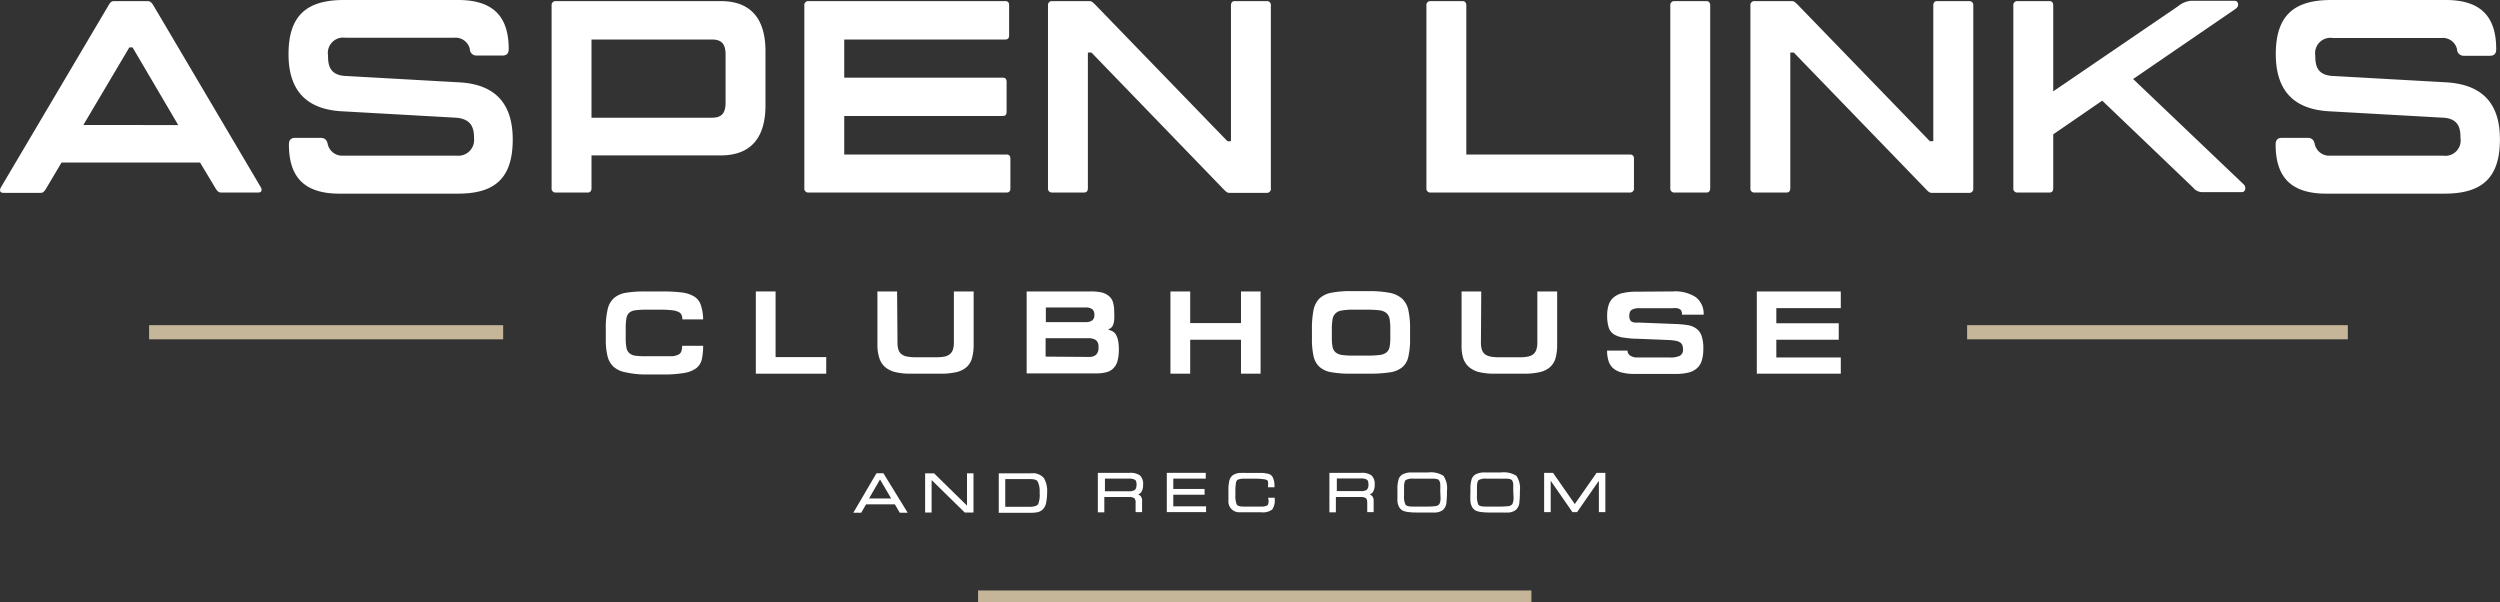 <svg xmlns="http://www.w3.org/2000/svg" viewBox="0 0 316.44 76.2"><rect x="0" y="0" width="316.44" height="76.2" fill="#333333" stroke="none"/><polygon points="16.37 5.99 10.55 15.82 22.56 15.82 16.78 5.99 16.37 5.99" style="fill:none"/><path d="M90.09,5H74.87v9.9H90.09c1.18,0,1.75-.48,1.75-1.9V6.85C91.84,5.44,91.27,5,90.09,5Z" style="fill:none"/><path d="M27.23,23.75c.22.38.38.62.76.62h4.74c.31,0,.54-.27.25-.72L19.42.69c-.2-.34-.39-.55-.74-.55H14.43c-.35,0-.51.21-.7.55l-13.6,23c-.28.45-.06.72.26.72H5.15c.35,0,.51-.24.73-.62l1.91-3.22H25.32ZM10.55,15.82,16.37,6h.41l5.78,9.83Z" style="fill:#fff"/><path d="M64.9,17.66c0-4.26-1.94-7-6.83-7.24l-14.23-.8C41.65,9.56,41.52,8.14,41.52,7a1.94,1.94,0,0,1,2.22-2.22H57.47a1.85,1.85,0,0,1,2,1.42.83.83,0,0,0,.89.83H63.6c.54,0,.79-.27.79-.83C64.39,2.25,62.58,0,58,0H43.52c-4.67,0-7,1.94-7,6.85,0,4.26,1.93,7,6.83,7.24l14.23.8C59.82,15,60,16.38,60,17.48a2,2,0,0,1-2.23,2.22H43.49a1.88,1.88,0,0,1-2-1.42c-.09-.52-.35-.83-.89-.83H37.36c-.54,0-.79.28-.79.83,0,4,1.81,6.23,6.38,6.23H58C62.62,24.51,64.9,22.57,64.9,17.66Z" style="fill:#fff"/><path d="M91.23.14H70.33a.49.49,0,0,0-.51.55V23.82a.49.49,0,0,0,.51.55H74.4c.31,0,.47-.2.47-.55V19.67H91.23c3.94,0,5.66-2.39,5.66-6.31V6.47C96.89,2.53,95.17.14,91.23.14ZM91.84,13c0,1.42-.57,1.9-1.75,1.9H74.87V5H90.09c1.18,0,1.75.49,1.75,1.9Z" style="fill:#fff"/><path d="M102.32,24.37h25.09c.32,0,.48-.17.48-.52V20.08c0-.35-.16-.52-.48-.52H106.86V14.68h20.08c.31,0,.47-.17.47-.52V10.35c0-.34-.16-.52-.47-.52H106.86V5h20.39c.32,0,.48-.17.48-.52V.66c0-.35-.16-.52-.48-.52H102.32a.49.49,0,0,0-.51.55V23.82A.49.49,0,0,0,102.32,24.37Z" style="fill:#fff"/><path d="M133.16,24.37h4.06c.32,0,.48-.2.48-.55V6.65h.45L154.92,24c.29.28.41.41.7.41h4.73a.49.49,0,0,0,.51-.55V.69a.49.49,0,0,0-.51-.55h-4.06c-.32,0-.48.21-.48.55V17.87h-.45L138.59.55c-.29-.27-.41-.41-.7-.41h-4.73a.49.49,0,0,0-.51.55V23.82A.49.49,0,0,0,133.16,24.37Z" style="fill:#fff"/><path d="M181.06,24.37h25.25a.49.49,0,0,0,.51-.55V20.08a.46.46,0,0,0-.51-.52H185.6V.69c0-.34-.16-.55-.48-.55h-4.06a.49.49,0,0,0-.51.55V23.82A.49.49,0,0,0,181.06,24.37Z" style="fill:#fff"/><path d="M216.47,23.82V.69c0-.34-.16-.55-.47-.55h-4.07a.49.49,0,0,0-.51.55V23.82a.49.49,0,0,0,.51.55H216C216.31,24.37,216.47,24.17,216.47,23.82Z" style="fill:#fff"/><path d="M249.77.69a.49.49,0,0,0-.51-.55h-4.07c-.32,0-.48.21-.48.55V17.87h-.44L227.5.55c-.29-.27-.42-.41-.7-.41h-4.74a.49.49,0,0,0-.5.55V23.82a.48.48,0,0,0,.5.55h4.07c.32,0,.48-.2.48-.55V6.65h.44L243.83,24c.28.28.41.41.69.41h4.74a.49.49,0,0,0,.51-.55Z" style="fill:#fff"/><path d="M259.89,23.82V17l6.2-4.26,11.5,11a1.5,1.5,0,0,0,1.14.58h5c.54,0,.57-.62.32-.93L270,10l13-8.9c.51-.38.28-1-.13-1h-5.56a3,3,0,0,0-1.62.69L259.89,11.56V.69c0-.34-.15-.55-.47-.55h-4.07a.49.49,0,0,0-.51.55V23.82a.49.49,0,0,0,.51.55h4.07C259.74,24.37,259.89,24.17,259.89,23.82Z" style="fill:#fff"/><path d="M309.61,10.42l-14.23-.8c-2.2-.06-2.32-1.48-2.32-2.59a1.94,1.94,0,0,1,2.22-2.22H309a1.84,1.84,0,0,1,2,1.42.84.84,0,0,0,.89.83h3.27c.54,0,.8-.27.8-.83,0-4-1.81-6.23-6.39-6.23H295.06c-4.67,0-7,1.94-7,6.85,0,4.26,1.94,7,6.83,7.24l14.23.8c2.19.07,2.32,1.49,2.32,2.59a1.94,1.94,0,0,1-2.22,2.22H295a1.87,1.87,0,0,1-2-1.42c-.1-.52-.35-.83-.89-.83h-3.28c-.54,0-.79.28-.79.83,0,4,1.81,6.23,6.39,6.23h15c4.67,0,7-1.94,7-6.85C316.44,13.4,314.5,10.7,309.61,10.42Z" style="fill:#fff"/><rect x="18.87" y="41.16" width="44.82" height="1.79" style="fill:#c6b699"/><rect x="248.99" y="41.16" width="48.19" height="1.79" style="fill:#c6b699"/><rect x="123.8" y="74.74" width="70.04" height="1.46" style="fill:#c6b699"/><path d="M79.16,47.12a3.13,3.13,0,0,1-1.49-.69,2.73,2.73,0,0,1-.77-1.34A8.58,8.58,0,0,1,76.68,43V41.63a10.25,10.25,0,0,1,.23-2.46,2.72,2.72,0,0,1,.79-1.43,3.06,3.06,0,0,1,1.52-.68,14.43,14.43,0,0,1,2.41-.17h2.22a19.14,19.14,0,0,1,2.52.14,3.86,3.86,0,0,1,1.56.54,2,2,0,0,1,.79,1.08A5.83,5.83,0,0,1,89,40.43H86.37a1.44,1.44,0,0,0-.09-.53.69.69,0,0,0-.35-.39,2.19,2.19,0,0,0-.79-.23,10.42,10.42,0,0,0-1.41-.08H81.81a10,10,0,0,0-1.36.07,1.47,1.47,0,0,0-.8.31,1.23,1.23,0,0,0-.36.72,7.36,7.36,0,0,0-.09,1.3v1.14A6.54,6.54,0,0,0,79.29,44a1.21,1.21,0,0,0,.36.69,1.37,1.37,0,0,0,.76.33,9.26,9.26,0,0,0,1.31.07h2c.55,0,1,0,1.34,0a2.16,2.16,0,0,0,.8-.2.74.74,0,0,0,.38-.42,2,2,0,0,0,.1-.7H89a7.65,7.65,0,0,1-.17,1.73,2,2,0,0,1-.72,1.12,3.63,3.63,0,0,1-1.57.6,16,16,0,0,1-2.69.18H81.54A11.94,11.94,0,0,1,79.16,47.12Z" style="fill:#fff"/><path d="M98.17,36.89V45.2h6.41v2.1H95.67V36.89Z" style="fill:#fff"/><path d="M113.6,43.36a2.88,2.88,0,0,0,.12.9,1.17,1.17,0,0,0,.39.57,1.57,1.57,0,0,0,.69.3,5.41,5.41,0,0,0,1.07.09h2.7a5,5,0,0,0,1-.09,1.54,1.54,0,0,0,.67-.31,1.31,1.31,0,0,0,.38-.58,2.88,2.88,0,0,0,.12-.9V36.89h2.5V43.6a6.18,6.18,0,0,1-.21,1.74,2.38,2.38,0,0,1-.7,1.14,3,3,0,0,1-1.31.63,8.94,8.94,0,0,1-2,.19h-3.69a8.29,8.29,0,0,1-2-.2,3.16,3.16,0,0,1-1.31-.65,2.54,2.54,0,0,1-.73-1.16,5.57,5.57,0,0,1-.23-1.69V36.89h2.49Z" style="fill:#fff"/><path d="M139.36,37a2.3,2.3,0,0,1,1,.47,1.62,1.62,0,0,1,.52.8,4,4,0,0,1,.15,1.18,9.82,9.82,0,0,1,0,1.07,2.24,2.24,0,0,1-.15.63.87.87,0,0,1-.26.35,1.91,1.91,0,0,1-.38.23,2,2,0,0,1,.55.19,1.22,1.22,0,0,1,.44.41,2.37,2.37,0,0,1,.28.73,5.11,5.11,0,0,1,.11,1.14,5.78,5.78,0,0,1-.15,1.42,2.11,2.11,0,0,1-.49.94,1.88,1.88,0,0,1-.88.54,4.83,4.83,0,0,1-1.36.16h-8.79V36.89h8A6.58,6.58,0,0,1,139.36,37Zm-1.91,3.77a1.36,1.36,0,0,0,.78-.2.81.81,0,0,0,.29-.72.83.83,0,0,0-.28-.72,1.29,1.29,0,0,0-.8-.21h-5.06v1.85Zm.38,4.41a1.34,1.34,0,0,0,.9-.27,1.22,1.22,0,0,0,.31-1,1,1,0,0,0-.33-.87,1.76,1.76,0,0,0-1-.23h-5.36v2.33Z" style="fill:#fff"/><path d="M150.65,36.89v4h6.43v-4h2.48V47.3h-2.48V43h-6.43V47.3h-2.5V36.89Z" style="fill:#fff"/><path d="M171,47.3a13.69,13.69,0,0,1-2.46-.18,3,3,0,0,1-1.51-.67,2.57,2.57,0,0,1-.76-1.35,9.55,9.55,0,0,1-.21-2.21V41.63a11.87,11.87,0,0,1,.2-2.38,2.94,2.94,0,0,1,.75-1.47,3,3,0,0,1,1.53-.73,12.23,12.23,0,0,1,2.5-.2h2.21a13.44,13.44,0,0,1,2.62.21,3.27,3.27,0,0,1,1.6.74,2.77,2.77,0,0,1,.79,1.45,10.21,10.21,0,0,1,.22,2.34v1.26a9.59,9.59,0,0,1-.22,2.31,2.35,2.35,0,0,1-.8,1.35,3.25,3.25,0,0,1-1.61.63,17.44,17.44,0,0,1-2.65.16Zm.26-8.1a7.57,7.57,0,0,0-1.41.1,1.46,1.46,0,0,0-.81.37,1.33,1.33,0,0,0-.37.75,7.1,7.1,0,0,0-.09,1.26v1.08a5.83,5.83,0,0,0,.09,1.14,1.24,1.24,0,0,0,.36.68,1.57,1.57,0,0,0,.78.34,8.14,8.14,0,0,0,1.36.09h2a11.54,11.54,0,0,0,1.47-.08,1.7,1.7,0,0,0,.85-.32,1.25,1.25,0,0,0,.4-.7,6.37,6.37,0,0,0,.09-1.2V41.63a7.1,7.1,0,0,0-.09-1.26,1.3,1.3,0,0,0-.4-.74,1.66,1.66,0,0,0-.86-.35,11.9,11.9,0,0,0-1.51-.08Z" style="fill:#fff"/><path d="M187.45,43.36a2.88,2.88,0,0,0,.12.9,1.22,1.22,0,0,0,.38.57,1.67,1.67,0,0,0,.7.3,5.3,5.3,0,0,0,1.06.09h2.71a4.91,4.91,0,0,0,1-.09,1.59,1.59,0,0,0,.68-.31,1.29,1.29,0,0,0,.37-.58,2.88,2.88,0,0,0,.12-.9V36.89h2.51V43.6a6.18,6.18,0,0,1-.21,1.74,2.39,2.39,0,0,1-.71,1.14,3,3,0,0,1-1.31.63,8.82,8.82,0,0,1-2,.19h-3.69a8.29,8.29,0,0,1-1.95-.2,3.12,3.12,0,0,1-1.3-.65,2.55,2.55,0,0,1-.74-1.16A5.59,5.59,0,0,1,185,43.6V36.89h2.49Z" style="fill:#fff"/><path d="M211.73,36.89a4.79,4.79,0,0,1,2.91.72,2.62,2.62,0,0,1,1,2.22H212.9a1.18,1.18,0,0,0-.05-.4.52.52,0,0,0-.19-.27,1,1,0,0,0-.39-.15,3.69,3.69,0,0,0-.64,0h-4.19a1.75,1.75,0,0,0-.87.19c-.23.12-.34.39-.34.79a1,1,0,0,0,.09.48.57.57,0,0,0,.25.26,1,1,0,0,0,.38.1l.49,0,4.61.18a12.71,12.71,0,0,1,1.55.14,2.54,2.54,0,0,1,1.11.44,1.89,1.89,0,0,1,.67.92,4.84,4.84,0,0,1,.22,1.64,5,5,0,0,1-.18,1.43,2.17,2.17,0,0,1-.59,1,2.48,2.48,0,0,1-1.08.57,6.63,6.63,0,0,1-1.66.18h-5.16a6.52,6.52,0,0,1-1.66-.18,2.61,2.61,0,0,1-1.09-.55,2,2,0,0,1-.58-.92,4.21,4.21,0,0,1-.18-1.3H206a.74.74,0,0,0,.35.63,1.49,1.49,0,0,0,.87.24h4.17a2.78,2.78,0,0,0,1.23-.21.86.86,0,0,0,.41-.84,1.4,1.4,0,0,0-.08-.49.81.81,0,0,0-.26-.35,1.46,1.46,0,0,0-.53-.21,5.5,5.5,0,0,0-.88-.11l-4-.16c-.71,0-1.3-.08-1.79-.15a3.14,3.14,0,0,1-1.19-.4,1.66,1.66,0,0,1-.67-.86,4.76,4.76,0,0,1-.2-1.53,4.19,4.19,0,0,1,.21-1.41,2.09,2.09,0,0,1,.66-.93,2.76,2.76,0,0,1,1.16-.52,7.8,7.8,0,0,1,1.72-.16Z" style="fill:#fff"/><path d="M233,36.89V39h-8.16v1.92h7.9V43h-7.9v2.25H233V47.3H222.37V36.89Z" style="fill:#fff"/><path d="M144.69,61.37a1.46,1.46,0,0,0-.42-1.21,2.16,2.16,0,0,0-1.31-.31h-4v5h.82V62.91h3.09a1.26,1.26,0,0,1,.7.14.78.78,0,0,1,.17.6v1.17h.82V63.41a.82.82,0,0,0-.27-.7.92.92,0,0,0-.24-.13.93.93,0,0,0,.38-.25A1.63,1.63,0,0,0,144.69,61.37Zm-1.05.65a1.33,1.33,0,0,1-.78.16h-3v-1.6h3a1.57,1.57,0,0,1,.8.15c.13.08.2.29.2.61S143.78,61.91,143.64,62Z" style="fill:#fff"/><polygon points="148.51 62.62 152.47 62.62 152.47 61.89 148.51 61.89 148.51 60.58 152.62 60.58 152.62 59.85 147.69 59.85 147.69 64.82 152.66 64.82 152.66 64.09 148.51 64.09 148.51 62.62" style="fill:#fff"/><path d="M160.58,63.35c0,.34-.07.56-.2.64a1.76,1.76,0,0,1-.84.13h-2.15c-.46,0-.76-.09-.85-.27a2.88,2.88,0,0,1-.17-1.19c0-.2,0-.42,0-.64a6.89,6.89,0,0,1,.05-.74.81.81,0,0,1,.17-.5c.05-.05.21-.15.69-.19.18,0,.44,0,.79,0l.76,0a7.2,7.2,0,0,1,1.06.06,1.18,1.18,0,0,1,.48.12.31.31,0,0,1,.13.22,2.55,2.55,0,0,1,0,.52v.17h.82V61.5a2.52,2.52,0,0,0-.18-1,.89.89,0,0,0-.66-.54,6.34,6.34,0,0,0-.69-.1l-.67,0h-1.45a4.91,4.91,0,0,0-.53,0,1.9,1.9,0,0,0-1.05.26,1.23,1.23,0,0,0-.5.79,6,6,0,0,0-.1.75c0,.17,0,.44,0,.81l0,.89a1.36,1.36,0,0,0,1.37,1.48l1.06,0h.52l1.22,0a1.89,1.89,0,0,0,1.38-.36,2,2,0,0,0,.31-1.3V63h-.84Z" style="fill:#fff"/><path d="M174,61.37a1.46,1.46,0,0,0-.42-1.21,2.14,2.14,0,0,0-1.31-.31h-4v5h.82V62.91h3.09a1.23,1.23,0,0,1,.7.14q.18.14.18.6v1.17h.81V63.41a.82.82,0,0,0-.27-.7.92.92,0,0,0-.24-.13.93.93,0,0,0,.38-.25A1.56,1.56,0,0,0,174,61.37ZM173,62a1.37,1.37,0,0,1-.79.16h-3v-1.6h3a1.54,1.54,0,0,1,.8.15c.13.08.2.29.2.61A.88.88,0,0,1,173,62Z" style="fill:#fff"/><path d="M180.76,59.8h-2.09a2.33,2.33,0,0,0-1.1.23,1.09,1.09,0,0,0-.57.76,5.19,5.19,0,0,0-.12.74c0,.17,0,.44,0,.84s0,.77,0,1.07a1.94,1.94,0,0,0,.24.78,1.17,1.17,0,0,0,.5.44,2.66,2.66,0,0,0,.71.16,7.62,7.62,0,0,0,.85.05H181a3.7,3.7,0,0,0,.53,0,1.68,1.68,0,0,0,1.12-.33,1.44,1.44,0,0,0,.44-1,10.52,10.52,0,0,0,.06-1.09v-.31a2.77,2.77,0,0,0-.45-1.92A3,3,0,0,0,180.76,59.8Zm1.58,3.2a1.64,1.64,0,0,1-.15.8.73.73,0,0,1-.58.27,8.54,8.54,0,0,1-1,.05l-1.8,0c-.5,0-.81-.08-.91-.25a2.37,2.37,0,0,1-.18-1.15l0-1.06c0-.59.12-.81.21-.89a1.71,1.71,0,0,1,1-.18l1.09,0,1.11,0,.42,0a2.38,2.38,0,0,1,.37.06.42.42,0,0,1,.25.18,1,1,0,0,1,.13.45,5.62,5.62,0,0,1,0,.76Z" style="fill:#fff"/><path d="M190,59.8h-2.09a2.38,2.38,0,0,0-1.11.23,1.11,1.11,0,0,0-.56.76,5.19,5.19,0,0,0-.12.74c0,.17,0,.44,0,.84a8.44,8.44,0,0,0,0,1.07,1.79,1.79,0,0,0,.24.78,1.17,1.17,0,0,0,.5.44,2.57,2.57,0,0,0,.71.16,7.58,7.58,0,0,0,.84.05h1.81a3.75,3.75,0,0,0,.54,0,1.64,1.64,0,0,0,1.11-.33,1.4,1.4,0,0,0,.45-1,10.52,10.52,0,0,0,.06-1.09v-.31a2.77,2.77,0,0,0-.45-1.92A3,3,0,0,0,190,59.8Zm1.58,3.2a1.77,1.77,0,0,1-.15.8.73.73,0,0,1-.59.27,8.37,8.37,0,0,1-1,.05l-1.81,0c-.49,0-.8-.08-.91-.25a2.57,2.57,0,0,1-.17-1.15l0-1.06c0-.59.12-.81.21-.89a1.66,1.66,0,0,1,1-.18l1.1,0,1.11,0,.42,0a2.38,2.38,0,0,1,.37.06.49.49,0,0,1,.25.18,1.1,1.1,0,0,1,.13.45c0,.21,0,.47,0,.76Z" style="fill:#fff"/><polygon points="202.09 59.85 199.33 63.8 196.61 59.9 196.58 59.85 195.45 59.85 195.45 64.82 196.28 64.82 196.28 60.85 199.03 64.82 199.62 64.82 202.38 60.85 202.38 64.82 203.2 64.82 203.2 59.85 202.09 59.85" style="fill:#fff"/><path d="M111.84,59.9h-.9l-2.93,5h1l.61-1.06h3.65l.62,1.06h1L111.88,60ZM110,63.09l1.39-2.4,1.41,2.4Z" style="fill:#fff"/><polygon points="122.4 64 118.26 59.94 118.22 59.91 117.1 59.91 117.1 64.87 117.92 64.87 117.92 60.76 122.11 64.87 123.22 64.87 123.22 59.91 122.4 59.91 122.4 64" style="fill:#fff"/><path d="M130.49,59.91h-4.07v5h3.87a5.19,5.19,0,0,0,1-.07,1.38,1.38,0,0,0,.74-.4,1.64,1.64,0,0,0,.4-.89,6.26,6.26,0,0,0,.11-1.19,3.23,3.23,0,0,0-.39-1.82A1.85,1.85,0,0,0,130.49,59.91Zm.93,3.87c-.13.25-.51.37-1.12.37h-3.06V60.64h3.12c.56,0,.92.11,1,.35a2.69,2.69,0,0,1,.23,1.34A3.24,3.24,0,0,1,131.42,63.78Z" style="fill:#fff"/></svg>